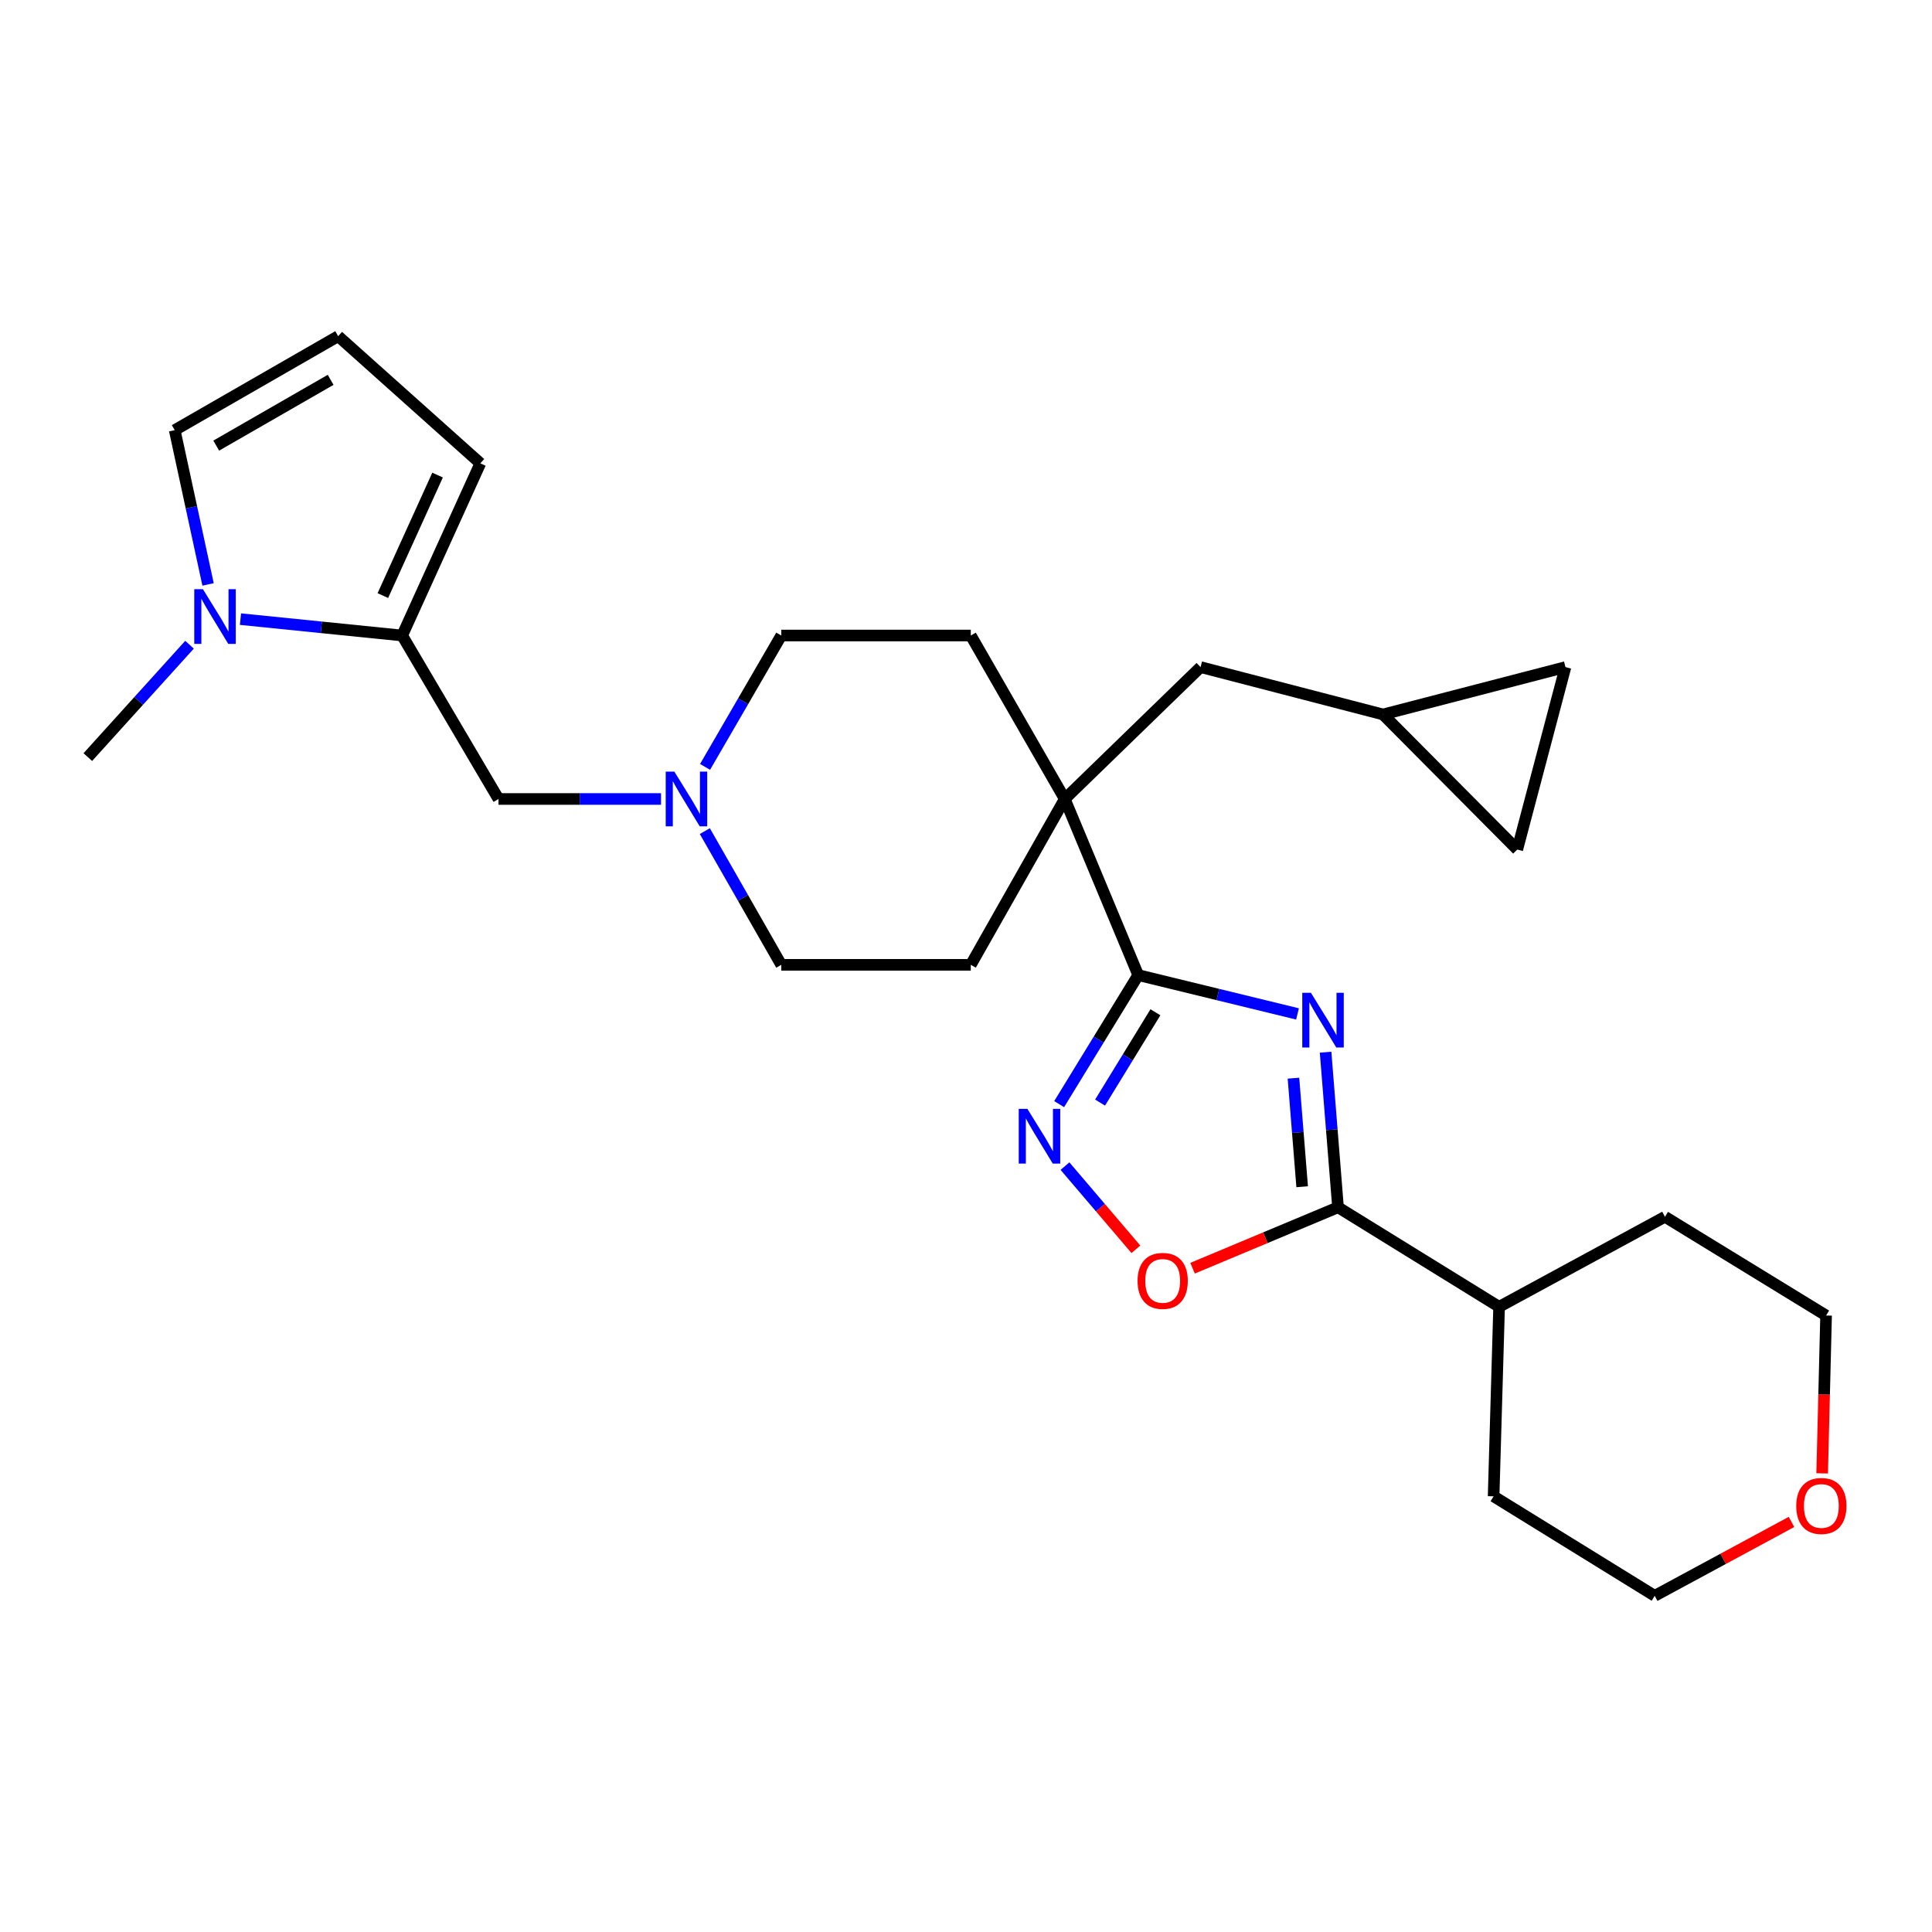<?xml version='1.0' encoding='iso-8859-1'?>
<svg version='1.1' baseProfile='full'
              xmlns='http://www.w3.org/2000/svg'
                      xmlns:rdkit='http://www.rdkit.org/xml'
                      xmlns:xlink='http://www.w3.org/1999/xlink'
                  xml:space='preserve'
width='1000px' height='1000px' viewBox='0 0 1000 1000'>
<!-- END OF HEADER -->
<rect style='opacity:1.0;fill:#FFFFFF;stroke:none' width='1000' height='1000' x='0' y='0'> </rect>
<path class='bond-0' d='M 671.589,524.804 L 630.363,514.755' style='fill:none;fill-rule:evenodd;stroke:#0000FF;stroke-width:6px;stroke-linecap:butt;stroke-linejoin:miter;stroke-opacity:1' />
<path class='bond-0' d='M 630.363,514.755 L 589.137,504.706' style='fill:none;fill-rule:evenodd;stroke:#000000;stroke-width:6px;stroke-linecap:butt;stroke-linejoin:miter;stroke-opacity:1' />
<path class='bond-1' d='M 686.12,544.611 L 689.338,584.751' style='fill:none;fill-rule:evenodd;stroke:#0000FF;stroke-width:6px;stroke-linecap:butt;stroke-linejoin:miter;stroke-opacity:1' />
<path class='bond-1' d='M 689.338,584.751 L 692.556,624.891' style='fill:none;fill-rule:evenodd;stroke:#000000;stroke-width:6px;stroke-linecap:butt;stroke-linejoin:miter;stroke-opacity:1' />
<path class='bond-1' d='M 669.494,558.063 L 671.746,586.161' style='fill:none;fill-rule:evenodd;stroke:#0000FF;stroke-width:6px;stroke-linecap:butt;stroke-linejoin:miter;stroke-opacity:1' />
<path class='bond-1' d='M 671.746,586.161 L 673.999,614.259' style='fill:none;fill-rule:evenodd;stroke:#000000;stroke-width:6px;stroke-linecap:butt;stroke-linejoin:miter;stroke-opacity:1' />
<path class='bond-2' d='M 589.137,504.706 L 568.674,538.102' style='fill:none;fill-rule:evenodd;stroke:#000000;stroke-width:6px;stroke-linecap:butt;stroke-linejoin:miter;stroke-opacity:1' />
<path class='bond-2' d='M 568.674,538.102 L 548.21,571.499' style='fill:none;fill-rule:evenodd;stroke:#0000FF;stroke-width:6px;stroke-linecap:butt;stroke-linejoin:miter;stroke-opacity:1' />
<path class='bond-2' d='M 598.046,523.946 L 583.722,547.323' style='fill:none;fill-rule:evenodd;stroke:#000000;stroke-width:6px;stroke-linecap:butt;stroke-linejoin:miter;stroke-opacity:1' />
<path class='bond-2' d='M 583.722,547.323 L 569.397,570.7' style='fill:none;fill-rule:evenodd;stroke:#0000FF;stroke-width:6px;stroke-linecap:butt;stroke-linejoin:miter;stroke-opacity:1' />
<path class='bond-3' d='M 589.137,504.706 L 551.115,413.553' style='fill:none;fill-rule:evenodd;stroke:#000000;stroke-width:6px;stroke-linecap:butt;stroke-linejoin:miter;stroke-opacity:1' />
<path class='bond-4' d='M 692.556,624.891 L 654.91,640.659' style='fill:none;fill-rule:evenodd;stroke:#000000;stroke-width:6px;stroke-linecap:butt;stroke-linejoin:miter;stroke-opacity:1' />
<path class='bond-4' d='M 654.91,640.659 L 617.264,656.427' style='fill:none;fill-rule:evenodd;stroke:#FF0000;stroke-width:6px;stroke-linecap:butt;stroke-linejoin:miter;stroke-opacity:1' />
<path class='bond-18' d='M 692.556,624.891 L 775.934,676.404' style='fill:none;fill-rule:evenodd;stroke:#000000;stroke-width:6px;stroke-linecap:butt;stroke-linejoin:miter;stroke-opacity:1' />
<path class='bond-27' d='M 551.233,603.584 L 569.584,625.109' style='fill:none;fill-rule:evenodd;stroke:#0000FF;stroke-width:6px;stroke-linecap:butt;stroke-linejoin:miter;stroke-opacity:1' />
<path class='bond-27' d='M 569.584,625.109 L 587.935,646.634' style='fill:none;fill-rule:evenodd;stroke:#FF0000;stroke-width:6px;stroke-linecap:butt;stroke-linejoin:miter;stroke-opacity:1' />
<path class='bond-10' d='M 551.115,413.553 L 621.414,345.294' style='fill:none;fill-rule:evenodd;stroke:#000000;stroke-width:6px;stroke-linecap:butt;stroke-linejoin:miter;stroke-opacity:1' />
<path class='bond-16' d='M 551.115,413.553 L 502.475,499.392' style='fill:none;fill-rule:evenodd;stroke:#000000;stroke-width:6px;stroke-linecap:butt;stroke-linejoin:miter;stroke-opacity:1' />
<path class='bond-17' d='M 551.115,413.553 L 502.475,328.94' style='fill:none;fill-rule:evenodd;stroke:#000000;stroke-width:6px;stroke-linecap:butt;stroke-linejoin:miter;stroke-opacity:1' />
<path class='bond-5' d='M 208.161,328.94 L 258.027,413.553' style='fill:none;fill-rule:evenodd;stroke:#000000;stroke-width:6px;stroke-linecap:butt;stroke-linejoin:miter;stroke-opacity:1' />
<path class='bond-6' d='M 208.161,328.94 L 166.314,324.7' style='fill:none;fill-rule:evenodd;stroke:#000000;stroke-width:6px;stroke-linecap:butt;stroke-linejoin:miter;stroke-opacity:1' />
<path class='bond-6' d='M 166.314,324.7 L 124.466,320.46' style='fill:none;fill-rule:evenodd;stroke:#0000FF;stroke-width:6px;stroke-linecap:butt;stroke-linejoin:miter;stroke-opacity:1' />
<path class='bond-14' d='M 208.161,328.94 L 248.625,239.826' style='fill:none;fill-rule:evenodd;stroke:#000000;stroke-width:6px;stroke-linecap:butt;stroke-linejoin:miter;stroke-opacity:1' />
<path class='bond-14' d='M 198.162,308.276 L 226.486,245.897' style='fill:none;fill-rule:evenodd;stroke:#000000;stroke-width:6px;stroke-linecap:butt;stroke-linejoin:miter;stroke-opacity:1' />
<path class='bond-11' d='M 107.696,302.498 L 99.062,262.573' style='fill:none;fill-rule:evenodd;stroke:#0000FF;stroke-width:6px;stroke-linecap:butt;stroke-linejoin:miter;stroke-opacity:1' />
<path class='bond-11' d='M 99.062,262.573 L 90.428,222.649' style='fill:none;fill-rule:evenodd;stroke:#000000;stroke-width:6px;stroke-linecap:butt;stroke-linejoin:miter;stroke-opacity:1' />
<path class='bond-22' d='M 98.099,333.704 L 71.777,362.789' style='fill:none;fill-rule:evenodd;stroke:#0000FF;stroke-width:6px;stroke-linecap:butt;stroke-linejoin:miter;stroke-opacity:1' />
<path class='bond-22' d='M 71.777,362.789 L 45.455,391.875' style='fill:none;fill-rule:evenodd;stroke:#000000;stroke-width:6px;stroke-linecap:butt;stroke-linejoin:miter;stroke-opacity:1' />
<path class='bond-7' d='M 364.938,396.948 L 384.659,362.944' style='fill:none;fill-rule:evenodd;stroke:#0000FF;stroke-width:6px;stroke-linecap:butt;stroke-linejoin:miter;stroke-opacity:1' />
<path class='bond-7' d='M 384.659,362.944 L 404.38,328.94' style='fill:none;fill-rule:evenodd;stroke:#000000;stroke-width:6px;stroke-linecap:butt;stroke-linejoin:miter;stroke-opacity:1' />
<path class='bond-8' d='M 342.136,413.553 L 300.082,413.553' style='fill:none;fill-rule:evenodd;stroke:#0000FF;stroke-width:6px;stroke-linecap:butt;stroke-linejoin:miter;stroke-opacity:1' />
<path class='bond-8' d='M 300.082,413.553 L 258.027,413.553' style='fill:none;fill-rule:evenodd;stroke:#000000;stroke-width:6px;stroke-linecap:butt;stroke-linejoin:miter;stroke-opacity:1' />
<path class='bond-29' d='M 364.816,430.185 L 384.598,464.789' style='fill:none;fill-rule:evenodd;stroke:#0000FF;stroke-width:6px;stroke-linecap:butt;stroke-linejoin:miter;stroke-opacity:1' />
<path class='bond-29' d='M 384.598,464.789 L 404.38,499.392' style='fill:none;fill-rule:evenodd;stroke:#000000;stroke-width:6px;stroke-linecap:butt;stroke-linejoin:miter;stroke-opacity:1' />
<path class='bond-9' d='M 715.861,369.805 L 621.414,345.294' style='fill:none;fill-rule:evenodd;stroke:#000000;stroke-width:6px;stroke-linecap:butt;stroke-linejoin:miter;stroke-opacity:1' />
<path class='bond-12' d='M 715.861,369.805 L 810.279,345.294' style='fill:none;fill-rule:evenodd;stroke:#000000;stroke-width:6px;stroke-linecap:butt;stroke-linejoin:miter;stroke-opacity:1' />
<path class='bond-13' d='M 715.861,369.805 L 785.336,439.722' style='fill:none;fill-rule:evenodd;stroke:#000000;stroke-width:6px;stroke-linecap:butt;stroke-linejoin:miter;stroke-opacity:1' />
<path class='bond-31' d='M 90.428,222.649 L 175.032,174.008' style='fill:none;fill-rule:evenodd;stroke:#000000;stroke-width:6px;stroke-linecap:butt;stroke-linejoin:miter;stroke-opacity:1' />
<path class='bond-31' d='M 111.915,230.652 L 171.137,196.604' style='fill:none;fill-rule:evenodd;stroke:#000000;stroke-width:6px;stroke-linecap:butt;stroke-linejoin:miter;stroke-opacity:1' />
<path class='bond-30' d='M 810.279,345.294 L 785.336,439.722' style='fill:none;fill-rule:evenodd;stroke:#000000;stroke-width:6px;stroke-linecap:butt;stroke-linejoin:miter;stroke-opacity:1' />
<path class='bond-15' d='M 248.625,239.826 L 175.032,174.008' style='fill:none;fill-rule:evenodd;stroke:#000000;stroke-width:6px;stroke-linecap:butt;stroke-linejoin:miter;stroke-opacity:1' />
<path class='bond-21' d='M 502.475,499.392 L 404.38,499.392' style='fill:none;fill-rule:evenodd;stroke:#000000;stroke-width:6px;stroke-linecap:butt;stroke-linejoin:miter;stroke-opacity:1' />
<path class='bond-20' d='M 502.475,328.94 L 404.38,328.94' style='fill:none;fill-rule:evenodd;stroke:#000000;stroke-width:6px;stroke-linecap:butt;stroke-linejoin:miter;stroke-opacity:1' />
<path class='bond-25' d='M 775.934,676.404 L 861.782,629.803' style='fill:none;fill-rule:evenodd;stroke:#000000;stroke-width:6px;stroke-linecap:butt;stroke-linejoin:miter;stroke-opacity:1' />
<path class='bond-26' d='M 775.934,676.404 L 773.09,774.498' style='fill:none;fill-rule:evenodd;stroke:#000000;stroke-width:6px;stroke-linecap:butt;stroke-linejoin:miter;stroke-opacity:1' />
<path class='bond-19' d='M 927.278,787.746 L 891.873,806.869' style='fill:none;fill-rule:evenodd;stroke:#FF0000;stroke-width:6px;stroke-linecap:butt;stroke-linejoin:miter;stroke-opacity:1' />
<path class='bond-19' d='M 891.873,806.869 L 856.468,825.992' style='fill:none;fill-rule:evenodd;stroke:#000000;stroke-width:6px;stroke-linecap:butt;stroke-linejoin:miter;stroke-opacity:1' />
<path class='bond-28' d='M 943.146,762.617 L 944.163,721.761' style='fill:none;fill-rule:evenodd;stroke:#FF0000;stroke-width:6px;stroke-linecap:butt;stroke-linejoin:miter;stroke-opacity:1' />
<path class='bond-28' d='M 944.163,721.761 L 945.18,680.904' style='fill:none;fill-rule:evenodd;stroke:#000000;stroke-width:6px;stroke-linecap:butt;stroke-linejoin:miter;stroke-opacity:1' />
<path class='bond-23' d='M 945.18,680.904 L 861.782,629.803' style='fill:none;fill-rule:evenodd;stroke:#000000;stroke-width:6px;stroke-linecap:butt;stroke-linejoin:miter;stroke-opacity:1' />
<path class='bond-24' d='M 856.468,825.992 L 773.09,774.498' style='fill:none;fill-rule:evenodd;stroke:#000000;stroke-width:6px;stroke-linecap:butt;stroke-linejoin:miter;stroke-opacity:1' />
<path  class='atom-0' d='M 678.53 513.861
L 687.81 528.861
Q 688.73 530.341, 690.21 533.021
Q 691.69 535.701, 691.77 535.861
L 691.77 513.861
L 695.53 513.861
L 695.53 542.181
L 691.65 542.181
L 681.69 525.781
Q 680.53 523.861, 679.29 521.661
Q 678.09 519.461, 677.73 518.781
L 677.73 542.181
L 674.05 542.181
L 674.05 513.861
L 678.53 513.861
' fill='#0000FF'/>
<path  class='atom-3' d='M 531.776 573.944
L 541.056 588.944
Q 541.976 590.424, 543.456 593.104
Q 544.936 595.784, 545.016 595.944
L 545.016 573.944
L 548.776 573.944
L 548.776 602.264
L 544.896 602.264
L 534.936 585.864
Q 533.776 583.944, 532.536 581.744
Q 531.336 579.544, 530.976 578.864
L 530.976 602.264
L 527.296 602.264
L 527.296 573.944
L 531.776 573.944
' fill='#0000FF'/>
<path  class='atom-5' d='M 588.805 662.983
Q 588.805 656.183, 592.165 652.383
Q 595.525 648.583, 601.805 648.583
Q 608.085 648.583, 611.445 652.383
Q 614.805 656.183, 614.805 662.983
Q 614.805 669.863, 611.405 673.783
Q 608.005 677.663, 601.805 677.663
Q 595.565 677.663, 592.165 673.783
Q 588.805 669.903, 588.805 662.983
M 601.805 674.463
Q 606.125 674.463, 608.445 671.583
Q 610.805 668.663, 610.805 662.983
Q 610.805 657.423, 608.445 654.623
Q 606.125 651.783, 601.805 651.783
Q 597.485 651.783, 595.125 654.583
Q 592.805 657.383, 592.805 662.983
Q 592.805 668.703, 595.125 671.583
Q 597.485 674.463, 601.805 674.463
' fill='#FF0000'/>
<path  class='atom-7' d='M 105.032 304.965
L 114.312 319.965
Q 115.232 321.445, 116.712 324.125
Q 118.192 326.805, 118.272 326.965
L 118.272 304.965
L 122.032 304.965
L 122.032 333.285
L 118.152 333.285
L 108.192 316.885
Q 107.032 314.965, 105.792 312.765
Q 104.592 310.565, 104.232 309.885
L 104.232 333.285
L 100.552 333.285
L 100.552 304.965
L 105.032 304.965
' fill='#0000FF'/>
<path  class='atom-8' d='M 349.048 399.393
L 358.328 414.393
Q 359.248 415.873, 360.728 418.553
Q 362.208 421.233, 362.288 421.393
L 362.288 399.393
L 366.048 399.393
L 366.048 427.713
L 362.168 427.713
L 352.208 411.313
Q 351.048 409.393, 349.808 407.193
Q 348.608 404.993, 348.248 404.313
L 348.248 427.713
L 344.568 427.713
L 344.568 399.393
L 349.048 399.393
' fill='#0000FF'/>
<path  class='atom-20' d='M 929.729 779.481
Q 929.729 772.681, 933.089 768.881
Q 936.449 765.081, 942.729 765.081
Q 949.009 765.081, 952.369 768.881
Q 955.729 772.681, 955.729 779.481
Q 955.729 786.361, 952.329 790.281
Q 948.929 794.161, 942.729 794.161
Q 936.489 794.161, 933.089 790.281
Q 929.729 786.401, 929.729 779.481
M 942.729 790.961
Q 947.049 790.961, 949.369 788.081
Q 951.729 785.161, 951.729 779.481
Q 951.729 773.921, 949.369 771.121
Q 947.049 768.281, 942.729 768.281
Q 938.409 768.281, 936.049 771.081
Q 933.729 773.881, 933.729 779.481
Q 933.729 785.201, 936.049 788.081
Q 938.409 790.961, 942.729 790.961
' fill='#FF0000'/>
</svg>
